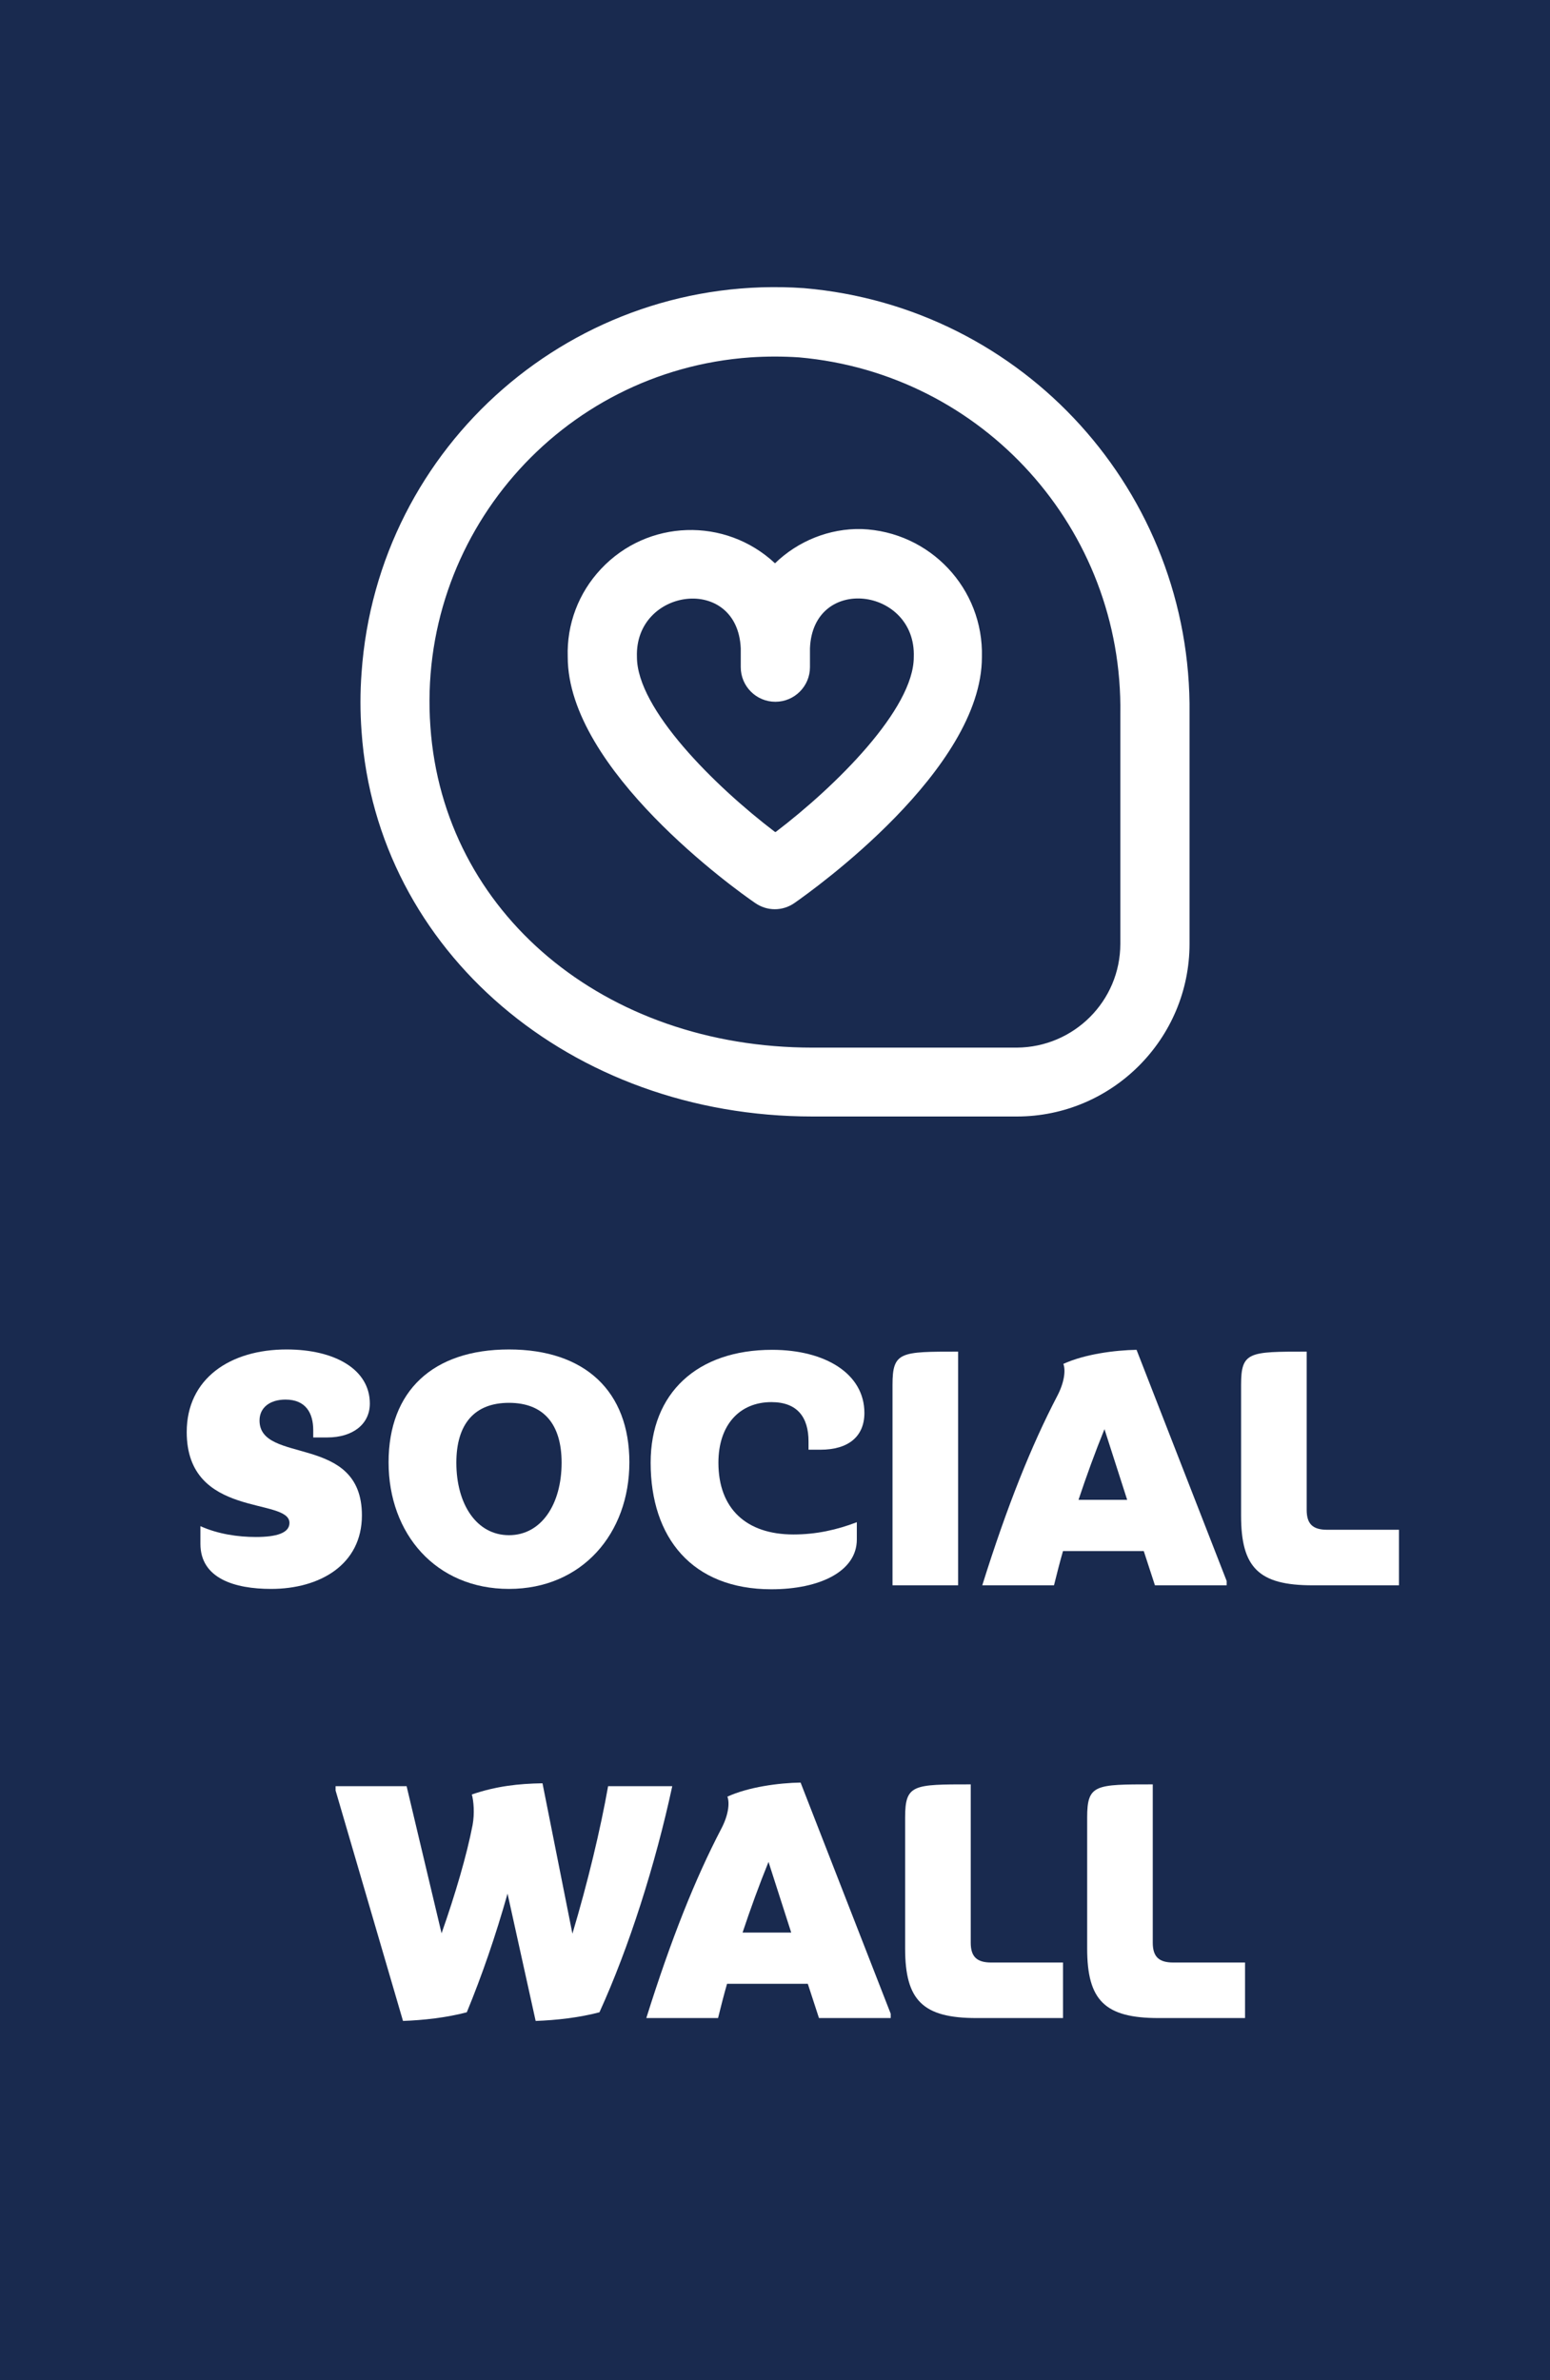 <?xml version="1.0" encoding="UTF-8"?><svg id="Ebene_2" xmlns="http://www.w3.org/2000/svg" viewBox="0 0 43 66"><defs><style>.cls-1{fill:#192a4f;}.cls-1,.cls-2{stroke-width:0px;}.cls-2{fill:#fff;}</style></defs><g id="Ebene_1-2"><g id="SocialWall-left"><rect id="Rechteck_53" class="cls-1" width="43" height="66"/><path class="cls-2" d="M7.52,44.06c-1.01,0-1.96-.29-1.96-1.25v-.49c.49.22,1.04.3,1.54.3.57,0,.93-.11.93-.39,0-.72-2.85-.11-2.85-2.52,0-1.48,1.2-2.29,2.77-2.29,1.35,0,2.31.56,2.31,1.5,0,.57-.47.94-1.18.94h-.39v-.2c0-.48-.21-.85-.77-.85-.43,0-.72.22-.72.58,0,1.23,2.84.35,2.84,2.63,0,1.37-1.17,2.04-2.52,2.04Z"/><path class="cls-2" d="M14.12,44.06c-2.03,0-3.34-1.53-3.34-3.51s1.23-3.13,3.34-3.13,3.34,1.16,3.34,3.13-1.31,3.51-3.34,3.51ZM14.12,38.9c-.96,0-1.46.59-1.46,1.66,0,1.15.56,2.01,1.46,2.01s1.46-.86,1.46-2.01c0-1.07-.5-1.66-1.46-1.66Z"/><path class="cls-2" d="M23.77,42.69c0,.89-1.04,1.38-2.37,1.38-2.2,0-3.35-1.43-3.35-3.51,0-1.93,1.29-3.13,3.37-3.13,1.47,0,2.56.66,2.56,1.75,0,.65-.44,1.02-1.22,1.02h-.33v-.23c0-.67-.31-1.09-1.03-1.09-.88,0-1.47.63-1.47,1.68,0,1.28.78,1.99,2.08,1.99.64,0,1.21-.13,1.76-.34v.48Z"/><path class="cls-2" d="M24.76,43.96v-5.56c0-.92.22-.92,1.82-.92v6.48h-1.82Z"/><path class="cls-2" d="M32.04,43.96l-.31-.95h-2.24c-.09.31-.17.63-.25.95h-1.99c.69-2.2,1.36-3.87,2.08-5.25.19-.36.24-.7.17-.89.59-.27,1.43-.38,2.03-.39l2.5,6.41v.12h-1.99ZM30.64,39.63c-.26.64-.5,1.3-.72,1.96h1.35l-.63-1.96Z"/><path class="cls-2" d="M36.41,43.96c-1.49,0-1.98-.49-1.98-1.93v-3.63c0-.92.22-.92,1.82-.92v4.39c0,.39.17.55.57.55h1.99v1.54h-2.4Z"/><path class="cls-2" d="M16.63,55.8c-.57.15-1.21.22-1.77.24l-.78-3.53c-.33,1.17-.71,2.27-1.13,3.29-.57.15-1.21.22-1.77.24l-1.87-6.39v-.12h1.97l.97,4.08c.38-1.08.7-2.17.86-3,.06-.32.03-.67-.02-.85.67-.23,1.29-.3,1.96-.31l.83,4.17c.42-1.4.78-2.9.99-4.09h1.78c-.47,2.18-1.2,4.47-2.02,6.27Z"/><path class="cls-2" d="M22.72,55.96l-.31-.95h-2.24c-.09.31-.17.63-.25.95h-1.99c.69-2.2,1.36-3.87,2.08-5.25.19-.36.24-.7.17-.89.59-.27,1.43-.38,2.03-.39l2.5,6.41v.12h-1.99ZM21.32,51.63c-.26.64-.5,1.3-.72,1.96h1.35l-.63-1.96Z"/><path class="cls-2" d="M27.09,55.96c-1.49,0-1.98-.49-1.98-1.93v-3.63c0-.92.22-.92,1.82-.92v4.39c0,.39.17.55.57.55h1.99v1.54h-2.4Z"/><path class="cls-2" d="M32.14,55.96c-1.49,0-1.98-.49-1.98-1.93v-3.63c0-.92.22-.92,1.82-.92v4.39c0,.39.17.55.57.55h1.99v1.54h-2.4Z"/><path id="Pfad_46" class="cls-2" d="M31.08,26.17c0,1.59-1.29,2.87-2.87,2.88h-5.67c-5.78,0-10.24-3.74-10.6-8.9-.38-5.28,3.6-9.87,8.88-10.24.45-.03.9-.03,1.35,0,5.1.45,8.99,4.76,8.91,9.89v6.38ZM22.3,7.99c-6.34-.44-11.83,4.34-12.27,10.67-.04.54-.04,1.08,0,1.62.42,6.09,5.8,10.68,12.51,10.68h5.67c2.64,0,4.79-2.15,4.79-4.79v-6.38c.07-6.13-4.59-11.28-10.7-11.8M21.5,23.07c-1.67-1.27-3.83-3.41-3.83-4.85-.07-1.92,2.79-2.3,2.88-.24v.52c0,.53.43.96.96.96s.96-.43.96-.96v-.52c.08-2.06,2.95-1.69,2.88.24,0,1.44-2.16,3.58-3.83,4.85M23.9,14.67c-.89-.02-1.76.33-2.4.95-1.38-1.29-3.54-1.22-4.83.16-.62.66-.95,1.53-.92,2.44,0,3.12,4.67,6.46,5.2,6.82.33.23.76.23,1.09,0,.53-.37,5.2-3.7,5.2-6.82.05-1.9-1.44-3.48-3.34-3.55"/></g></g></svg>